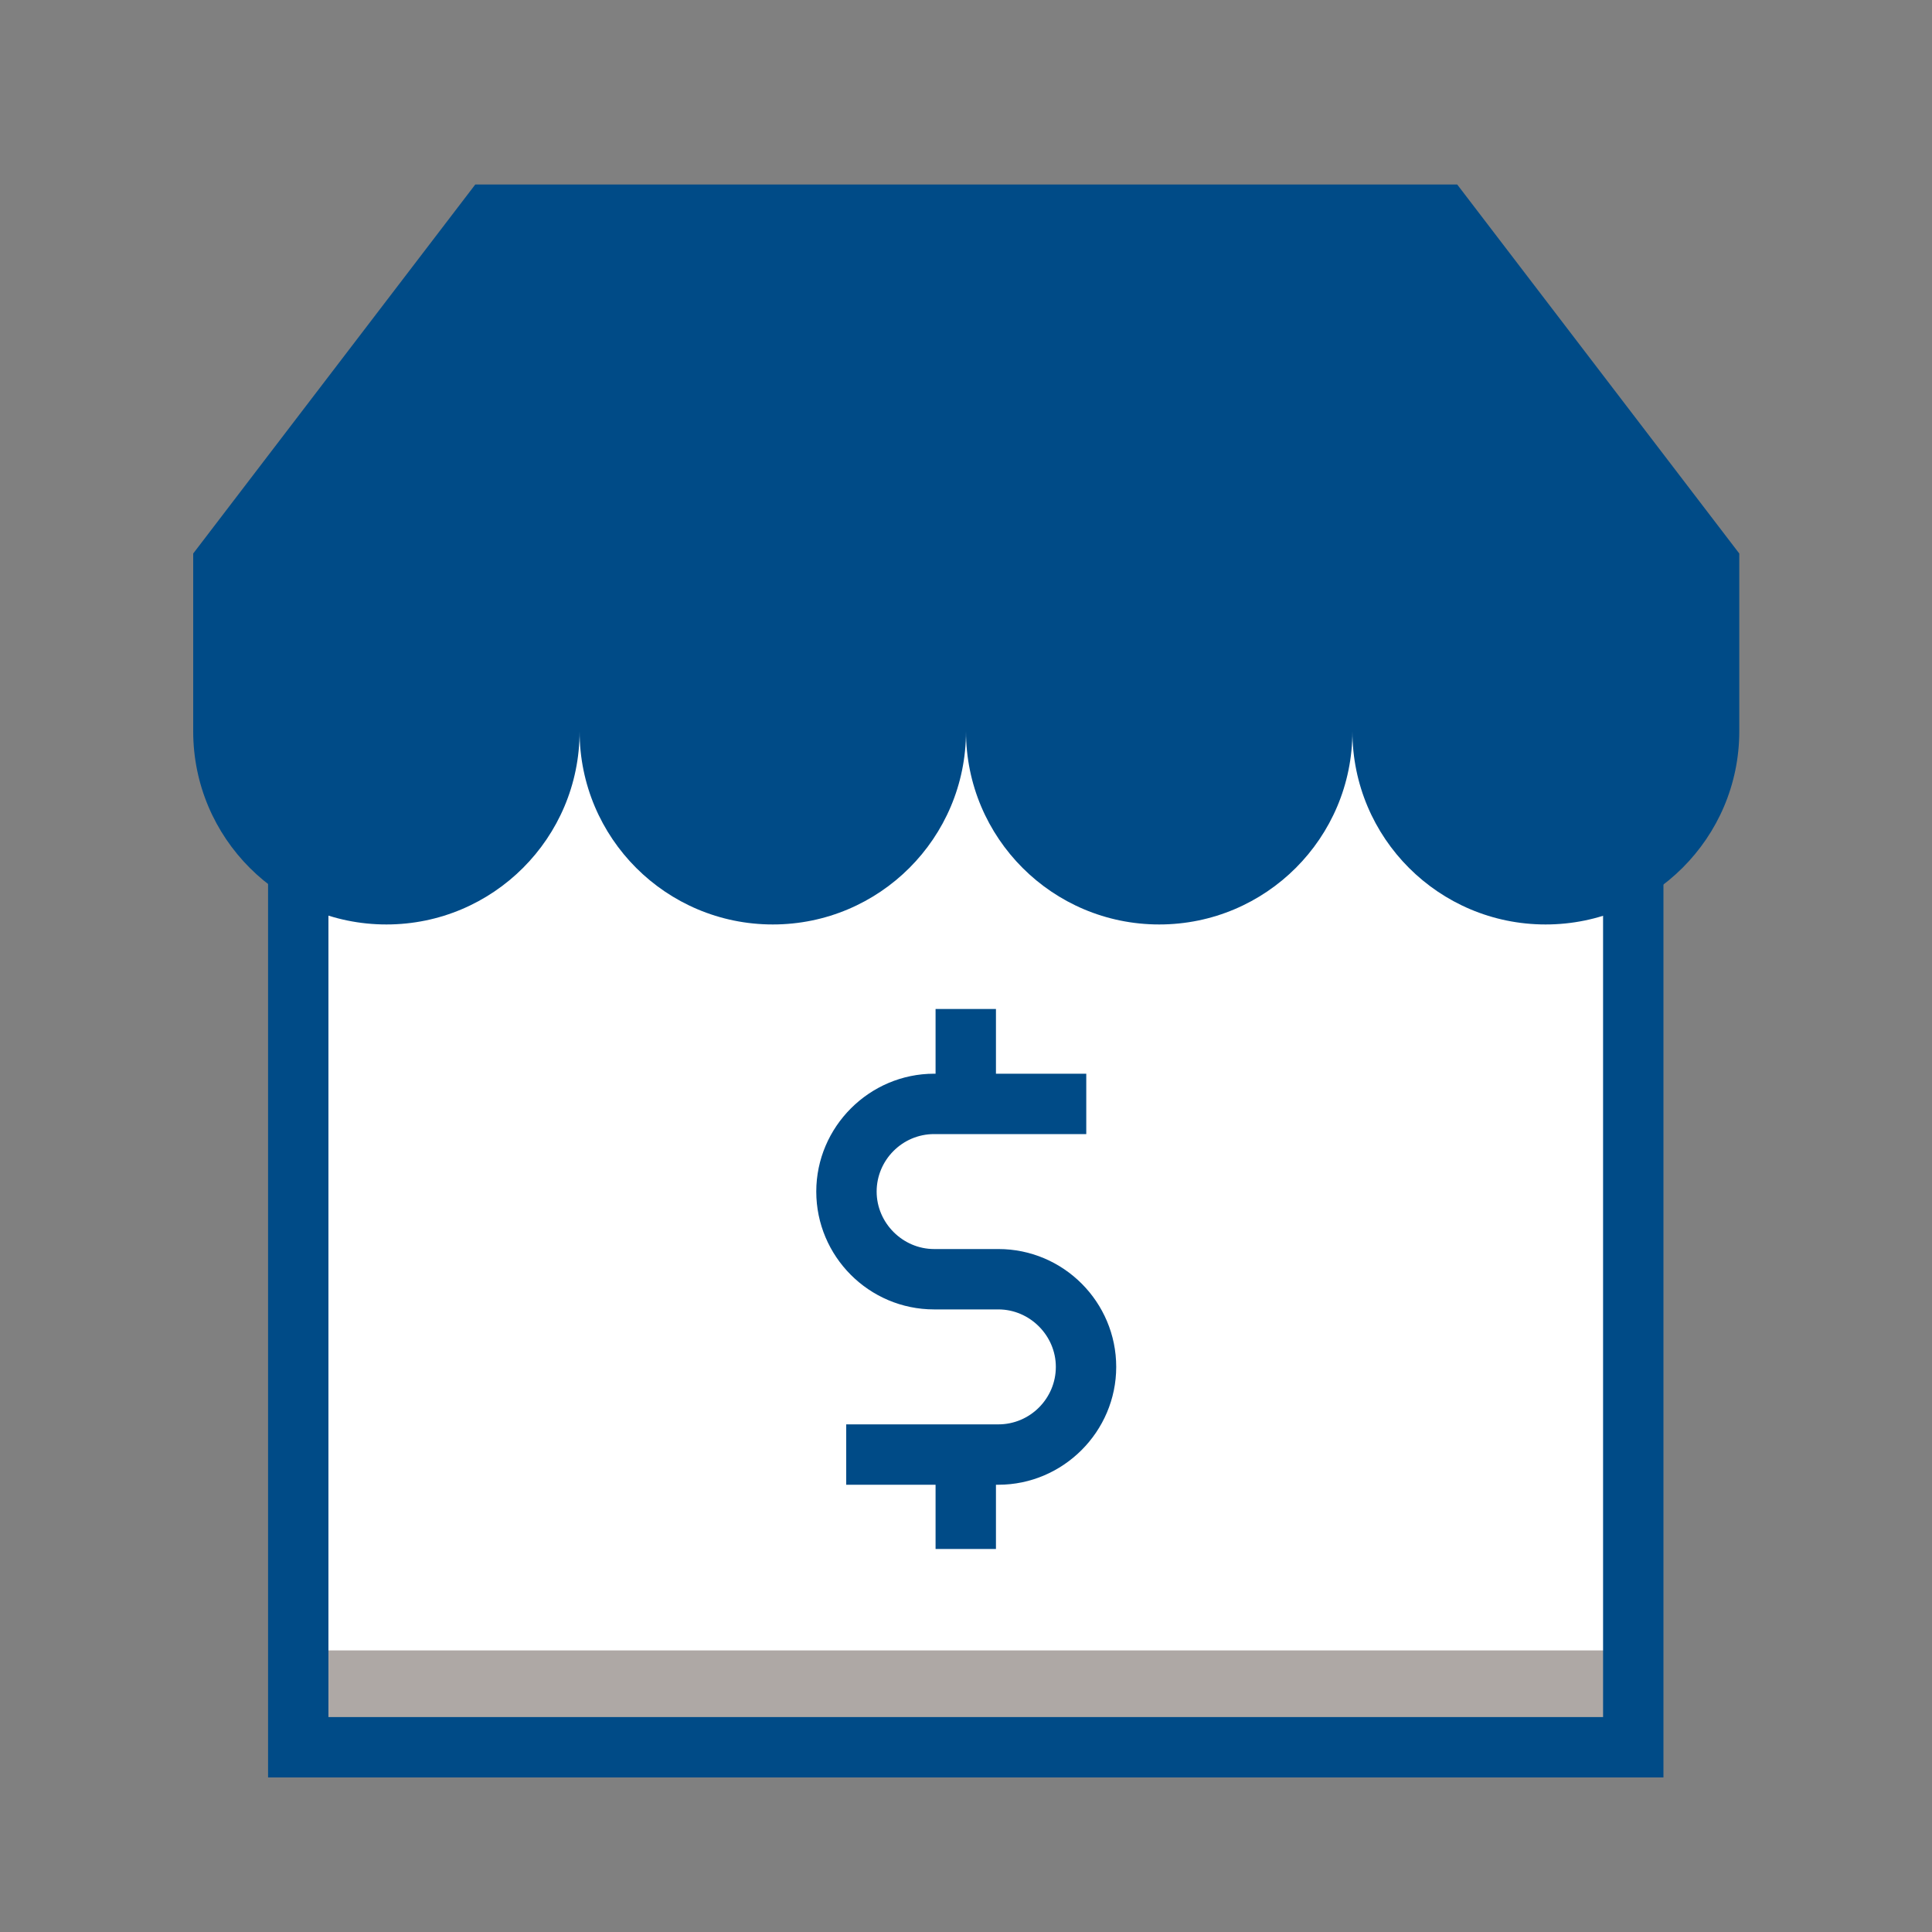 <?xml version="1.0" encoding="UTF-8"?>
<svg id="Artwork" xmlns="http://www.w3.org/2000/svg" viewBox="0 0 40 40">
  <rect x="0" y="0" width="40" height="40" fill="#808080" stroke="none"/>
  <defs>
    <style>
      .cls-1 {
        fill: #aea8a5;
      }

      .cls-2 {
        fill: #004b87;
      }

      .cls-3 {
        fill: #fff;
      }
    </style>
  </defs>
  <rect class="cls-3" x="6.18" y="11.3" width="27.64" height="24.88"/>
  <rect class="cls-1" x="6.18" y="34.17" width="27.64" height="2"/>
  <path class="cls-2" d="M34.45,36.8H5.55V10.67h28.89v26.13ZM6.8,35.55h26.39V11.92H6.8v23.63Z"/>
  <path class="cls-2" d="M4,11.46v3.68c0,2.21,1.79,4,4,4s4-1.79,4-4c0,2.21,1.79,4,4,4s4-1.79,4-4c0,2.21,1.79,4,4,4s4-1.79,4-4c0,2.21,1.79,4,4,4s4.01-1.79,4.01-4v-3.68l-5.84-7.64H9.84l-5.84,7.64Z"/>
  <g>
    <path class="cls-2" d="M20.67,30.74h-3.15v-1.25h3.15c.66,0,1.19-.54,1.19-1.19s-.54-1.19-1.19-1.19h-1.33c-1.35,0-2.44-1.1-2.44-2.44s1.1-2.44,2.44-2.44h3.15v1.25h-3.15c-.66,0-1.19.54-1.19,1.19s.54,1.19,1.19,1.19h1.33c1.35,0,2.44,1.1,2.44,2.44s-1.1,2.44-2.44,2.44Z"/>
    <rect class="cls-2" x="19.37" y="20.89" width="1.25" height="1.95"/>
    <rect class="cls-2" x="19.37" y="30.12" width="1.25" height="1.95"/>
  </g>
</svg>